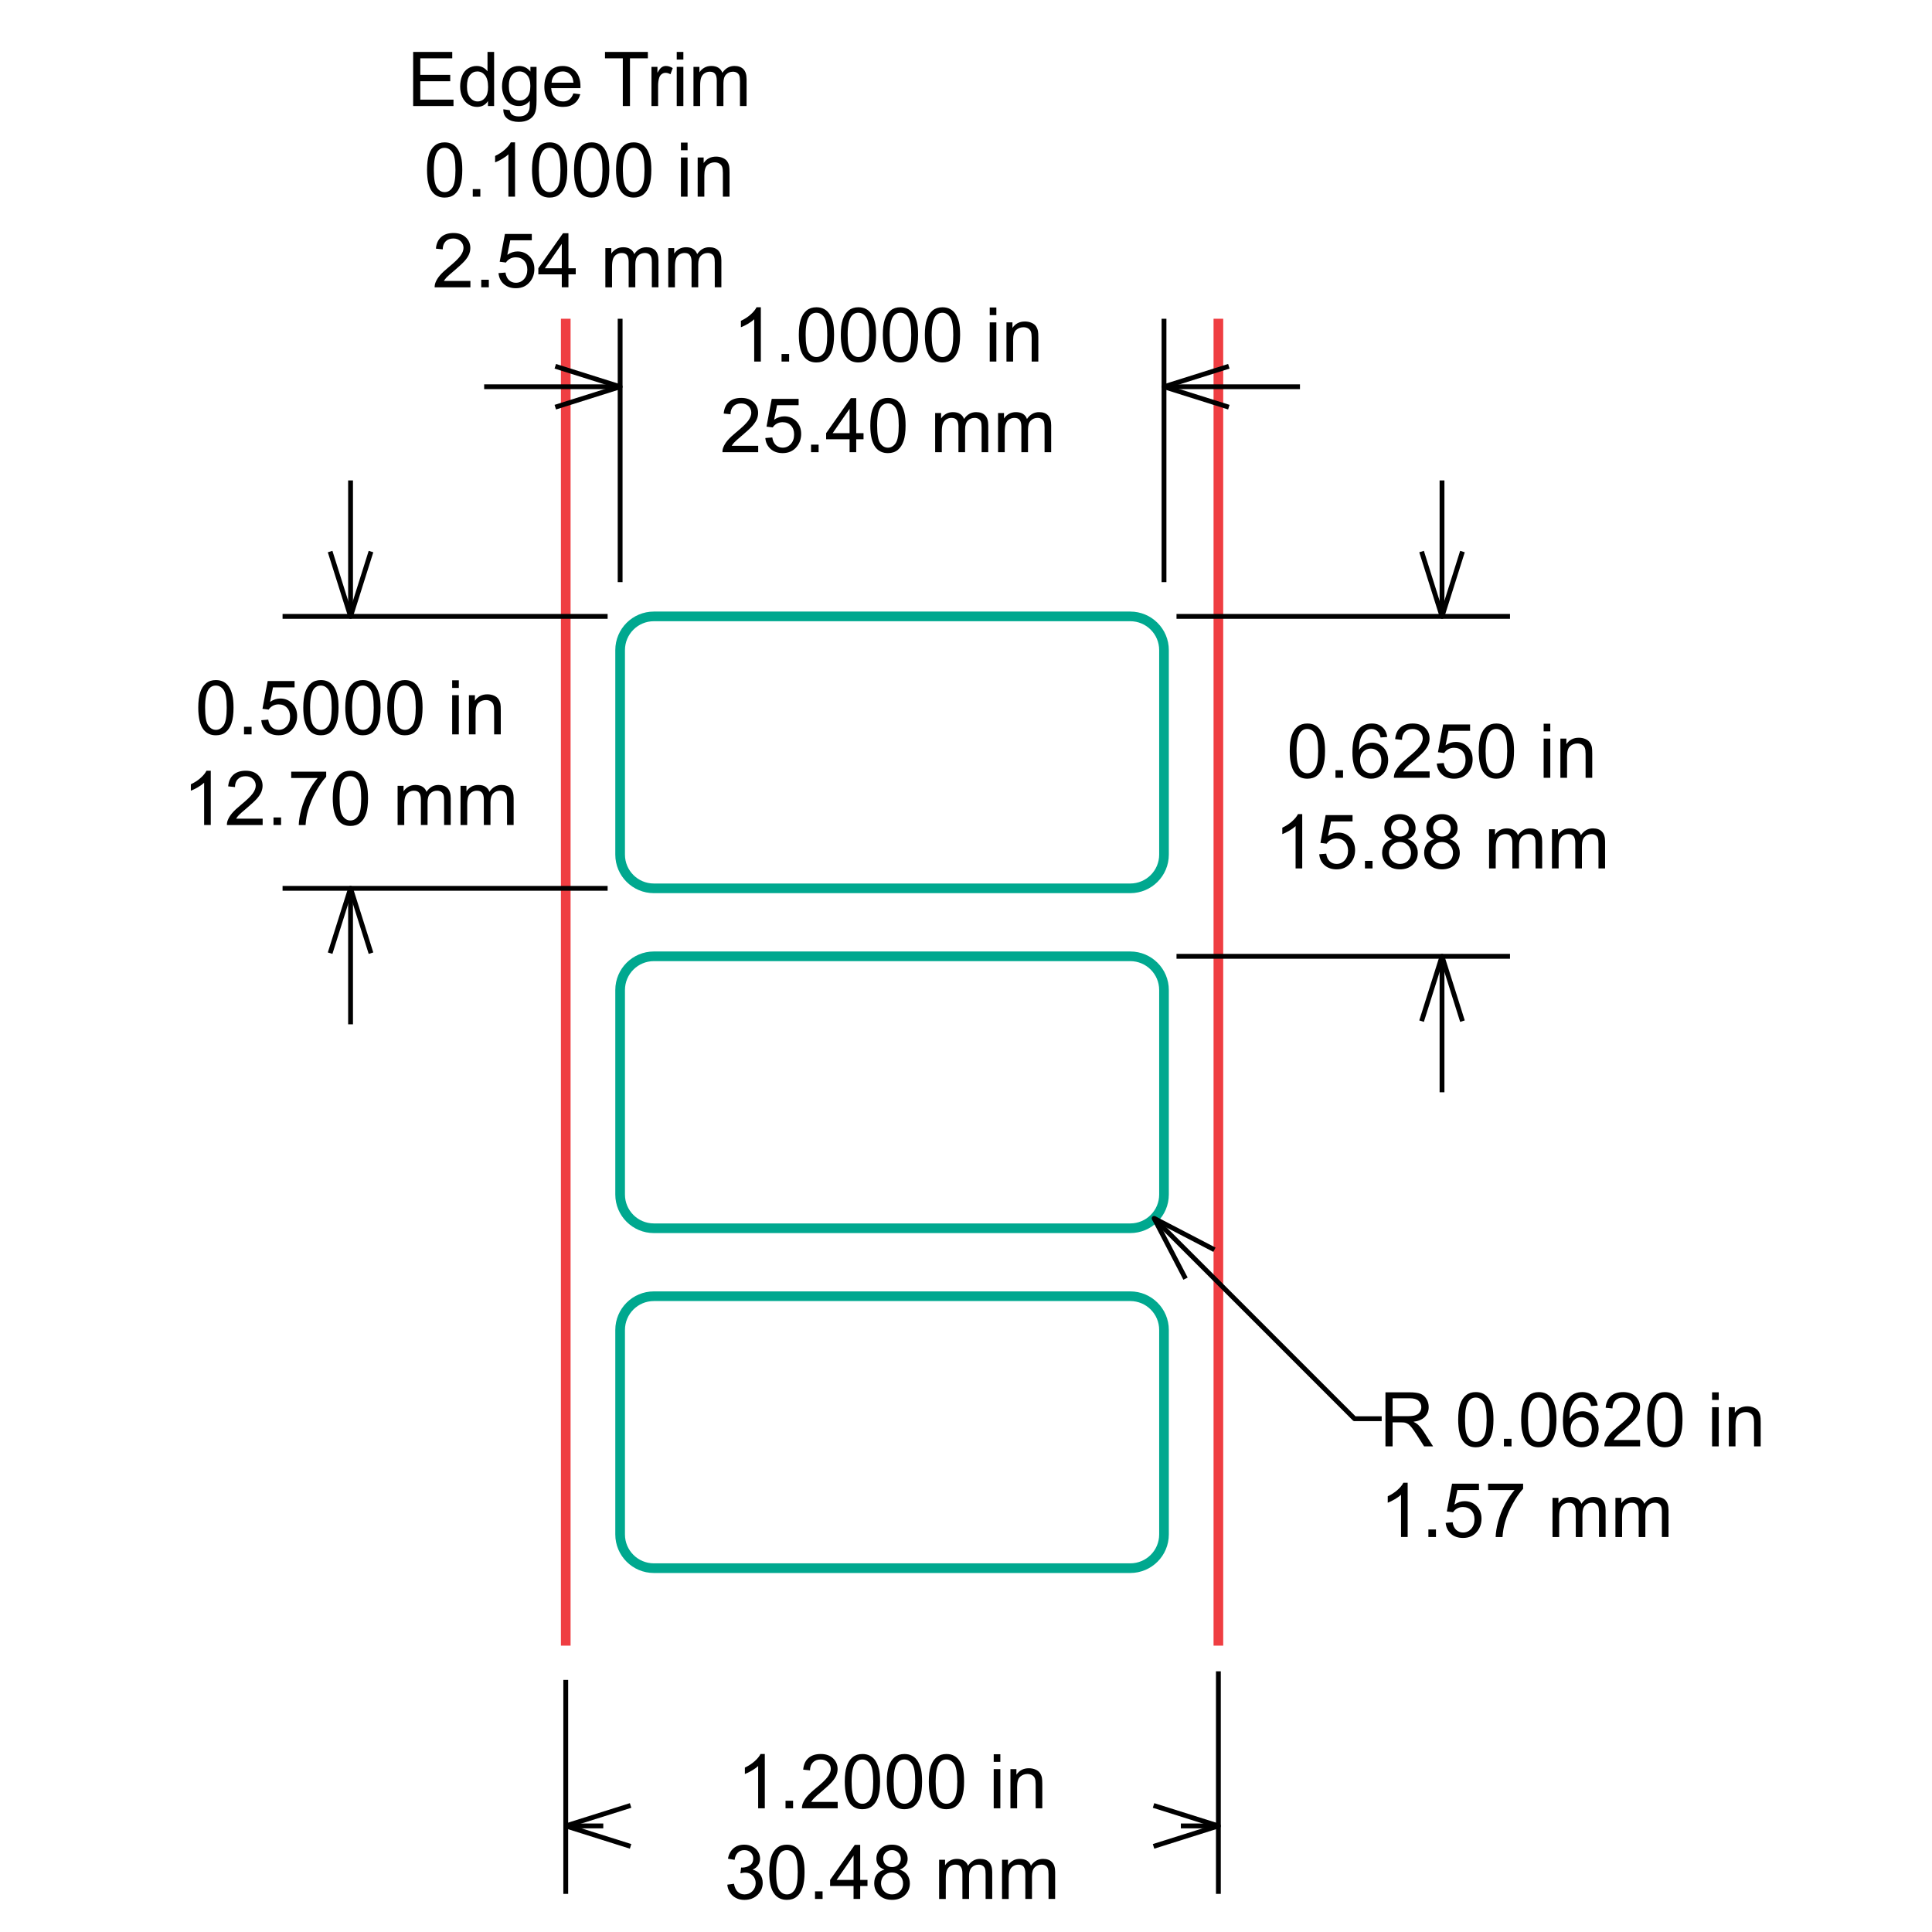 <?xml version="1.0" encoding="utf-8"?>
<!-- Generator: Adobe Illustrator 26.0.3, SVG Export Plug-In . SVG Version: 6.00 Build 0)  -->
<svg version="1.1" xmlns="http://www.w3.org/2000/svg" xmlns:xlink="http://www.w3.org/1999/xlink" x="0px" y="0px"
	 viewBox="0 0 200 200" style="enable-background:new 0 0 200 200;" xml:space="preserve">
<style type="text/css">
	.st0{fill:none;stroke:#EF3E42;stroke-miterlimit:10;}
	.st1{fill:none;stroke:#00A88F;stroke-miterlimit:10;}
	.st2{fill:none;stroke:#000000;stroke-width:0.5;stroke-linejoin:round;stroke-miterlimit:1;}
</style>
<g id="Layer_1">
</g>
<g id="TABLE">
</g>
<g id="Cut_through_liner">
	<line class="st0" x1="58.566" y1="32.996" x2="58.566" y2="170.357"/>
	<line class="st0" x1="126.127" y1="32.996" x2="126.127" y2="170.357"/>
</g>
<g id="Cut_to_liner">
	<path class="st1" d="M117.006,91.96h-49.32c-1.928,0-3.491-1.563-3.491-3.491V67.3c0-1.928,1.563-3.491,3.491-3.491h49.32
		c1.928,0,3.491,1.563,3.491,3.491v21.169C120.497,90.397,118.934,91.96,117.006,91.96z"/>
	<path class="st1" d="M117.006,127.148h-49.32c-1.928,0-3.491-1.563-3.491-3.491v-21.169c0-1.928,1.563-3.491,3.491-3.491h49.32
		c1.928,0,3.491,1.563,3.491,3.491v21.169C120.497,125.585,118.934,127.148,117.006,127.148z"/>
	<path class="st1" d="M117.006,162.336h-49.32c-1.928,0-3.491-1.563-3.491-3.491v-21.169c0-1.928,1.563-3.491,3.491-3.491h49.32
		c1.928,0,3.491,1.563,3.491,3.491v21.169C120.497,160.773,118.934,162.336,117.006,162.336z"/>
</g>
<g id="Dimension_Layer">
	<g id="Horizontal_Dimension__x2D__by_Line">
		<g>
			<path d="M78.761,37.428h-0.687v-4.379c-0.165,0.158-0.383,0.315-0.651,0.473c-0.268,0.158-0.51,0.276-0.724,0.355v-0.664
				c0.384-0.181,0.72-0.399,1.008-0.657s0.491-0.506,0.611-0.748h0.443V37.428z"/>
			<path d="M80.907,37.428v-0.783h0.783v0.783H80.907z"/>
			<path d="M82.694,34.667c0-0.662,0.068-1.194,0.204-1.598c0.136-0.403,0.339-0.714,0.607-0.933
				c0.268-0.219,0.606-0.328,1.013-0.328c0.301,0,0.564,0.06,0.79,0.182c0.227,0.121,0.414,0.295,0.561,0.522
				c0.148,0.228,0.263,0.506,0.347,0.832c0.084,0.328,0.126,0.768,0.126,1.323c0,0.657-0.067,1.187-0.202,1.591
				c-0.134,0.403-0.337,0.715-0.605,0.935c-0.269,0.221-0.608,0.331-1.018,0.331c-0.539,0-0.963-0.193-1.271-0.58
				C82.878,36.477,82.694,35.719,82.694,34.667z M83.4,34.667c0,0.919,0.108,1.53,0.323,1.835c0.215,0.304,0.48,0.456,0.796,0.456
				c0.316,0,0.581-0.153,0.796-0.458c0.215-0.305,0.322-0.916,0.322-1.833c0-0.922-0.108-1.533-0.322-1.837
				c-0.215-0.303-0.483-0.454-0.804-0.454c-0.315,0-0.567,0.134-0.756,0.401C83.518,33.119,83.4,33.749,83.4,34.667z"/>
			<path d="M87.042,34.667c0-0.662,0.068-1.194,0.205-1.598c0.136-0.403,0.338-0.714,0.607-0.933
				c0.268-0.219,0.606-0.328,1.013-0.328c0.301,0,0.564,0.06,0.79,0.182c0.227,0.121,0.414,0.295,0.561,0.522
				c0.148,0.228,0.263,0.506,0.347,0.832c0.084,0.328,0.126,0.768,0.126,1.323c0,0.657-0.067,1.187-0.202,1.591
				c-0.134,0.403-0.337,0.715-0.605,0.935c-0.269,0.221-0.608,0.331-1.018,0.331c-0.539,0-0.963-0.193-1.271-0.58
				C87.227,36.477,87.042,35.719,87.042,34.667z M87.748,34.667c0,0.919,0.108,1.53,0.323,1.835c0.215,0.304,0.48,0.456,0.796,0.456
				c0.316,0,0.581-0.153,0.796-0.458c0.215-0.305,0.322-0.916,0.322-1.833c0-0.922-0.108-1.533-0.322-1.837
				c-0.215-0.303-0.483-0.454-0.804-0.454c-0.315,0-0.567,0.134-0.756,0.401C87.867,33.119,87.748,33.749,87.748,34.667z"/>
			<path d="M91.391,34.667c0-0.662,0.068-1.194,0.205-1.598c0.136-0.403,0.338-0.714,0.607-0.933
				c0.268-0.219,0.606-0.328,1.013-0.328c0.301,0,0.564,0.06,0.79,0.182c0.227,0.121,0.414,0.295,0.561,0.522
				c0.148,0.228,0.263,0.506,0.347,0.832c0.084,0.328,0.126,0.768,0.126,1.323c0,0.657-0.067,1.187-0.202,1.591
				c-0.134,0.403-0.337,0.715-0.605,0.935c-0.269,0.221-0.608,0.331-1.018,0.331c-0.539,0-0.963-0.193-1.271-0.58
				C91.576,36.477,91.391,35.719,91.391,34.667z M92.097,34.667c0,0.919,0.108,1.53,0.323,1.835c0.215,0.304,0.48,0.456,0.796,0.456
				c0.316,0,0.581-0.153,0.796-0.458c0.215-0.305,0.322-0.916,0.322-1.833c0-0.922-0.108-1.533-0.322-1.837
				c-0.215-0.303-0.483-0.454-0.804-0.454c-0.315,0-0.567,0.134-0.756,0.401C92.216,33.119,92.097,33.749,92.097,34.667z"/>
			<path d="M95.74,34.667c0-0.662,0.068-1.194,0.205-1.598c0.136-0.403,0.338-0.714,0.607-0.933
				c0.268-0.219,0.606-0.328,1.013-0.328c0.301,0,0.564,0.06,0.79,0.182c0.227,0.121,0.414,0.295,0.561,0.522
				c0.148,0.228,0.263,0.506,0.347,0.832c0.084,0.328,0.126,0.768,0.126,1.323c0,0.657-0.067,1.187-0.202,1.591
				c-0.134,0.403-0.337,0.715-0.605,0.935c-0.269,0.221-0.608,0.331-1.018,0.331c-0.539,0-0.963-0.193-1.271-0.58
				C95.925,36.477,95.74,35.719,95.74,34.667z M96.446,34.667c0,0.919,0.108,1.53,0.323,1.835c0.215,0.304,0.48,0.456,0.796,0.456
				c0.316,0,0.581-0.153,0.796-0.458c0.215-0.305,0.322-0.916,0.322-1.833c0-0.922-0.108-1.533-0.322-1.837
				c-0.215-0.303-0.483-0.454-0.804-0.454c-0.315,0-0.567,0.134-0.756,0.401C96.565,33.119,96.446,33.749,96.446,34.667z"/>
			<path d="M102.456,32.621v-0.79h0.687v0.79H102.456z M102.456,37.428v-4.055h0.687v4.055H102.456z"/>
			<path d="M104.189,37.428v-4.055h0.619v0.577c0.298-0.445,0.729-0.668,1.291-0.668c0.244,0,0.469,0.044,0.674,0.131
				c0.205,0.089,0.358,0.203,0.46,0.346c0.102,0.143,0.173,0.312,0.214,0.508c0.026,0.128,0.038,0.35,0.038,0.668v2.493h-0.687
				v-2.467c0-0.28-0.027-0.489-0.08-0.628c-0.053-0.139-0.148-0.25-0.284-0.333c-0.137-0.082-0.296-0.124-0.48-0.124
				c-0.292,0-0.545,0.093-0.758,0.279c-0.213,0.186-0.319,0.538-0.319,1.058v2.215H104.189z"/>
			<path d="M78.488,46.151v0.661h-3.7c-0.005-0.166,0.022-0.325,0.08-0.477c0.094-0.252,0.245-0.5,0.452-0.745
				c0.207-0.244,0.507-0.527,0.899-0.848c0.608-0.499,1.019-0.894,1.233-1.185c0.214-0.292,0.321-0.567,0.321-0.827
				c0-0.273-0.097-0.502-0.292-0.69c-0.195-0.186-0.449-0.28-0.762-0.28c-0.331,0-0.596,0.099-0.794,0.298
				c-0.199,0.199-0.299,0.473-0.302,0.825l-0.706-0.073c0.048-0.527,0.23-0.929,0.546-1.205c0.316-0.276,0.74-0.414,1.271-0.414
				c0.537,0,0.962,0.149,1.275,0.447c0.313,0.298,0.47,0.667,0.47,1.107c0,0.224-0.046,0.444-0.137,0.661
				c-0.092,0.216-0.244,0.444-0.456,0.683c-0.213,0.239-0.566,0.567-1.06,0.985c-0.412,0.346-0.677,0.581-0.794,0.705
				c-0.117,0.123-0.214,0.247-0.29,0.372H78.488z"/>
			<path d="M79.225,45.345l0.722-0.061c0.053,0.351,0.178,0.615,0.372,0.793c0.195,0.176,0.43,0.265,0.704,0.265
				c0.331,0,0.611-0.124,0.84-0.374c0.229-0.25,0.344-0.58,0.344-0.993c0-0.392-0.11-0.701-0.33-0.928
				c-0.22-0.227-0.509-0.34-0.865-0.34c-0.221,0-0.421,0.05-0.599,0.15c-0.178,0.101-0.318,0.231-0.42,0.392l-0.645-0.084
				l0.542-2.875h2.783v0.657h-2.234l-0.302,1.504c0.336-0.234,0.688-0.351,1.058-0.351c0.489,0,0.901,0.17,1.237,0.508
				c0.336,0.338,0.504,0.774,0.504,1.306c0,0.506-0.148,0.945-0.443,1.313c-0.359,0.453-0.849,0.68-1.47,0.68
				c-0.509,0-0.925-0.143-1.247-0.428C79.455,46.194,79.271,45.816,79.225,45.345z"/>
			<path d="M83.959,46.811v-0.783h0.783v0.783H83.959z"/>
			<path d="M87.949,46.811v-1.34h-2.428v-0.63l2.554-3.627h0.561v3.627h0.756v0.63h-0.756v1.34H87.949z M87.949,44.841v-2.524
				l-1.753,2.524H87.949z"/>
			<path d="M90.095,44.051c0-0.662,0.068-1.194,0.204-1.598c0.137-0.403,0.339-0.714,0.607-0.933
				c0.269-0.219,0.606-0.328,1.014-0.328c0.3,0,0.564,0.06,0.79,0.182c0.226,0.121,0.413,0.295,0.561,0.522
				c0.147,0.228,0.263,0.506,0.347,0.832c0.084,0.328,0.126,0.768,0.126,1.323c0,0.657-0.068,1.187-0.202,1.591
				c-0.135,0.403-0.337,0.715-0.606,0.935c-0.268,0.221-0.608,0.331-1.017,0.331c-0.54,0-0.964-0.193-1.271-0.58
				C90.279,45.861,90.095,45.102,90.095,44.051z M90.801,44.051c0,0.919,0.108,1.53,0.322,1.835c0.215,0.304,0.48,0.456,0.796,0.456
				c0.315,0,0.581-0.153,0.796-0.458c0.215-0.305,0.323-0.916,0.323-1.833c0-0.922-0.108-1.533-0.323-1.837
				c-0.215-0.303-0.483-0.454-0.803-0.454c-0.316,0-0.568,0.134-0.756,0.401C90.92,42.502,90.801,43.132,90.801,44.051z"/>
			<path d="M96.807,46.811v-4.055h0.615v0.569c0.127-0.199,0.296-0.358,0.508-0.479c0.211-0.121,0.451-0.182,0.722-0.182
				c0.3,0,0.547,0.063,0.738,0.187c0.192,0.124,0.328,0.299,0.407,0.523c0.321-0.473,0.738-0.71,1.252-0.71
				c0.402,0,0.711,0.111,0.928,0.334c0.216,0.222,0.325,0.565,0.325,1.029v2.783h-0.683v-2.554c0-0.275-0.022-0.473-0.067-0.593
				c-0.044-0.121-0.125-0.218-0.242-0.292c-0.118-0.074-0.255-0.111-0.412-0.111c-0.286,0-0.522,0.095-0.71,0.284
				c-0.189,0.19-0.283,0.493-0.283,0.911v2.356h-0.687v-2.635c0-0.305-0.057-0.535-0.168-0.687c-0.112-0.153-0.296-0.229-0.55-0.229
				c-0.194,0-0.373,0.051-0.537,0.153c-0.164,0.102-0.283,0.25-0.357,0.447c-0.074,0.196-0.111,0.479-0.111,0.848v2.104H96.807z"/>
			<path d="M103.321,46.811v-4.055h0.615v0.569c0.127-0.199,0.296-0.358,0.508-0.479c0.211-0.121,0.451-0.182,0.722-0.182
				c0.3,0,0.547,0.063,0.738,0.187c0.192,0.124,0.328,0.299,0.407,0.523c0.321-0.473,0.738-0.71,1.252-0.71
				c0.402,0,0.711,0.111,0.928,0.334c0.216,0.222,0.325,0.565,0.325,1.029v2.783h-0.683v-2.554c0-0.275-0.022-0.473-0.067-0.593
				c-0.044-0.121-0.125-0.218-0.242-0.292c-0.118-0.074-0.255-0.111-0.412-0.111c-0.286,0-0.522,0.095-0.71,0.284
				c-0.189,0.19-0.283,0.493-0.283,0.911v2.356h-0.687v-2.635c0-0.305-0.057-0.535-0.168-0.687c-0.112-0.153-0.296-0.229-0.55-0.229
				c-0.194,0-0.373,0.051-0.537,0.153c-0.164,0.102-0.283,0.25-0.357,0.447c-0.074,0.196-0.111,0.479-0.111,0.848v2.104H103.321z"/>
		</g>
		<g>
			<path d="M42.77,10.975V5.377h4.047v0.661h-3.307v1.714h3.097v0.657h-3.097v1.905h3.436v0.661H42.77z"/>
			<path d="M50.513,10.975v-0.512c-0.257,0.402-0.635,0.603-1.134,0.603c-0.323,0-0.62-0.089-0.892-0.267
				c-0.271-0.178-0.481-0.427-0.63-0.747c-0.149-0.319-0.223-0.687-0.223-1.101c0-0.405,0.068-0.772,0.202-1.101
				c0.135-0.33,0.337-0.583,0.607-0.758s0.572-0.263,0.905-0.263c0.244,0,0.462,0.052,0.653,0.154
				c0.191,0.104,0.346,0.237,0.466,0.403V5.377h0.683v5.597H50.513z M48.341,8.951c0,0.519,0.11,0.907,0.328,1.165
				c0.219,0.257,0.477,0.386,0.775,0.386c0.3,0,0.556-0.123,0.766-0.368c0.21-0.246,0.315-0.621,0.315-1.125
				c0-0.555-0.107-0.962-0.321-1.222c-0.214-0.26-0.477-0.389-0.79-0.389c-0.305,0-0.561,0.124-0.766,0.374
				C48.443,8.021,48.341,8.414,48.341,8.951z"/>
			<path d="M52.106,11.311l0.668,0.099c0.028,0.206,0.106,0.357,0.233,0.451c0.171,0.128,0.404,0.191,0.699,0.191
				c0.318,0,0.564-0.063,0.737-0.191c0.173-0.128,0.29-0.305,0.351-0.535c0.036-0.14,0.052-0.434,0.05-0.882
				c-0.3,0.354-0.675,0.531-1.123,0.531c-0.557,0-0.989-0.201-1.294-0.603c-0.305-0.402-0.458-0.884-0.458-1.447
				c0-0.387,0.07-0.744,0.21-1.071c0.14-0.327,0.343-0.58,0.609-0.758c0.266-0.178,0.578-0.267,0.937-0.267
				c0.478,0,0.873,0.193,1.184,0.58V6.92h0.634v3.505c0,0.632-0.064,1.078-0.193,1.342c-0.129,0.263-0.332,0.471-0.611,0.624
				c-0.279,0.153-0.622,0.229-1.029,0.229c-0.484,0-0.874-0.109-1.172-0.326C52.239,12.076,52.095,11.748,52.106,11.311z
				 M52.675,8.875c0,0.532,0.106,0.92,0.317,1.165c0.211,0.244,0.476,0.367,0.794,0.367c0.316,0,0.58-0.121,0.794-0.364
				c0.214-0.244,0.321-0.625,0.321-1.144c0-0.496-0.11-0.871-0.33-1.123c-0.22-0.252-0.486-0.378-0.796-0.378
				c-0.305,0-0.565,0.124-0.779,0.372C52.781,8.018,52.675,8.386,52.675,8.875z"/>
			<path d="M59.356,9.669l0.71,0.088c-0.112,0.415-0.32,0.737-0.622,0.966s-0.69,0.344-1.161,0.344
				c-0.593,0-1.063-0.183-1.411-0.548c-0.347-0.365-0.521-0.877-0.521-1.536c0-0.682,0.176-1.212,0.527-1.588
				c0.351-0.376,0.807-0.565,1.367-0.565c0.542,0,0.985,0.185,1.329,0.554s0.515,0.888,0.515,1.558c0,0.04-0.001,0.102-0.004,0.183
				h-3.024c0.026,0.445,0.152,0.787,0.378,1.023c0.226,0.237,0.509,0.355,0.848,0.355c0.252,0,0.467-0.066,0.645-0.199
				S59.252,9.959,59.356,9.669z M57.1,8.558h2.264c-0.031-0.341-0.117-0.597-0.26-0.767c-0.219-0.265-0.503-0.397-0.851-0.397
				c-0.316,0-0.581,0.105-0.796,0.317C57.242,7.922,57.123,8.204,57.1,8.558z"/>
			<path d="M64.473,10.975V6.038h-1.844V5.377h4.437v0.661h-1.852v4.937H64.473z"/>
			<path d="M67.439,10.975V6.92h0.619v0.615c0.158-0.288,0.304-0.477,0.437-0.569c0.134-0.092,0.281-0.137,0.441-0.137
				c0.232,0,0.467,0.074,0.706,0.221l-0.237,0.638c-0.168-0.099-0.336-0.149-0.504-0.149c-0.15,0-0.285,0.045-0.405,0.136
				c-0.12,0.09-0.205,0.215-0.256,0.376c-0.076,0.244-0.115,0.512-0.115,0.802v2.123H67.439z"/>
			<path d="M70.055,6.167v-0.79h0.687v0.79H70.055z M70.055,10.975V6.92h0.687v4.055H70.055z"/>
			<path d="M71.788,10.975V6.92h0.615v0.569C72.53,7.29,72.7,7.13,72.911,7.01c0.211-0.121,0.452-0.182,0.722-0.182
				c0.3,0,0.547,0.063,0.739,0.187s0.328,0.299,0.407,0.523c0.321-0.473,0.738-0.71,1.252-0.71c0.402,0,0.711,0.111,0.928,0.334
				c0.216,0.222,0.325,0.565,0.325,1.029v2.783h-0.683V8.42c0-0.275-0.022-0.473-0.067-0.593c-0.045-0.121-0.125-0.218-0.242-0.292
				c-0.117-0.074-0.255-0.111-0.412-0.111c-0.285,0-0.522,0.095-0.71,0.284c-0.188,0.19-0.283,0.493-0.283,0.911v2.356h-0.687V8.34
				c0-0.305-0.056-0.535-0.168-0.687c-0.112-0.153-0.295-0.229-0.55-0.229c-0.194,0-0.372,0.051-0.536,0.153
				c-0.164,0.102-0.283,0.25-0.357,0.447c-0.074,0.196-0.111,0.479-0.111,0.848v2.104H71.788z"/>
			<path d="M44.206,17.597c0-0.662,0.068-1.194,0.204-1.598c0.136-0.403,0.339-0.714,0.607-0.933
				c0.268-0.219,0.606-0.328,1.014-0.328c0.3,0,0.564,0.06,0.79,0.182c0.226,0.121,0.414,0.295,0.561,0.522
				c0.148,0.228,0.263,0.506,0.347,0.832c0.084,0.328,0.126,0.768,0.126,1.323c0,0.657-0.068,1.187-0.202,1.591
				c-0.135,0.403-0.337,0.715-0.605,0.935c-0.268,0.221-0.608,0.331-1.018,0.331c-0.54,0-0.963-0.193-1.271-0.58
				C44.39,19.407,44.206,18.649,44.206,17.597z M44.912,17.597c0,0.919,0.108,1.53,0.323,1.835c0.215,0.304,0.48,0.456,0.796,0.456
				s0.581-0.153,0.796-0.458c0.215-0.305,0.323-0.916,0.323-1.833c0-0.922-0.108-1.533-0.323-1.837s-0.483-0.454-0.804-0.454
				c-0.316,0-0.568,0.134-0.756,0.401C45.031,16.049,44.912,16.679,44.912,17.597z"/>
			<path d="M48.94,20.358v-0.783h0.783v0.783H48.94z"/>
			<path d="M53.316,20.358h-0.687v-4.379c-0.165,0.158-0.383,0.315-0.651,0.473c-0.268,0.158-0.51,0.276-0.724,0.355v-0.664
				c0.384-0.181,0.72-0.399,1.008-0.657c0.288-0.257,0.491-0.506,0.611-0.748h0.443V20.358z"/>
			<path d="M55.076,17.597c0-0.662,0.068-1.194,0.204-1.598c0.136-0.403,0.339-0.714,0.607-0.933
				c0.268-0.219,0.606-0.328,1.014-0.328c0.3,0,0.564,0.06,0.79,0.182c0.226,0.121,0.414,0.295,0.561,0.522
				c0.148,0.228,0.263,0.506,0.347,0.832c0.084,0.328,0.126,0.768,0.126,1.323c0,0.657-0.068,1.187-0.202,1.591
				c-0.135,0.403-0.337,0.715-0.605,0.935c-0.268,0.221-0.608,0.331-1.018,0.331c-0.54,0-0.963-0.193-1.271-0.58
				C55.261,19.407,55.076,18.649,55.076,17.597z M55.782,17.597c0,0.919,0.108,1.53,0.323,1.835c0.215,0.304,0.48,0.456,0.796,0.456
				s0.581-0.153,0.796-0.458c0.215-0.305,0.323-0.916,0.323-1.833c0-0.922-0.108-1.533-0.323-1.837s-0.483-0.454-0.804-0.454
				c-0.316,0-0.568,0.134-0.756,0.401C55.901,16.049,55.782,16.679,55.782,17.597z"/>
			<path d="M59.425,17.597c0-0.662,0.068-1.194,0.204-1.598c0.136-0.403,0.339-0.714,0.607-0.933
				c0.268-0.219,0.606-0.328,1.014-0.328c0.3,0,0.564,0.06,0.79,0.182c0.226,0.121,0.414,0.295,0.561,0.522
				c0.148,0.228,0.263,0.506,0.347,0.832c0.084,0.328,0.126,0.768,0.126,1.323c0,0.657-0.068,1.187-0.202,1.591
				c-0.135,0.403-0.337,0.715-0.605,0.935c-0.268,0.221-0.608,0.331-1.018,0.331c-0.54,0-0.963-0.193-1.271-0.58
				C59.609,19.407,59.425,18.649,59.425,17.597z M60.131,17.597c0,0.919,0.108,1.53,0.323,1.835c0.215,0.304,0.48,0.456,0.796,0.456
				s0.581-0.153,0.796-0.458c0.215-0.305,0.323-0.916,0.323-1.833c0-0.922-0.108-1.533-0.323-1.837s-0.483-0.454-0.804-0.454
				c-0.316,0-0.568,0.134-0.756,0.401C60.25,16.049,60.131,16.679,60.131,17.597z"/>
			<path d="M63.774,17.597c0-0.662,0.068-1.194,0.204-1.598c0.136-0.403,0.339-0.714,0.607-0.933
				c0.268-0.219,0.606-0.328,1.014-0.328c0.3,0,0.564,0.06,0.79,0.182c0.226,0.121,0.414,0.295,0.561,0.522
				c0.148,0.228,0.263,0.506,0.347,0.832c0.084,0.328,0.126,0.768,0.126,1.323c0,0.657-0.068,1.187-0.202,1.591
				c-0.135,0.403-0.337,0.715-0.605,0.935c-0.268,0.221-0.608,0.331-1.018,0.331c-0.54,0-0.963-0.193-1.271-0.58
				C63.958,19.407,63.774,18.649,63.774,17.597z M64.48,17.597c0,0.919,0.108,1.53,0.323,1.835c0.215,0.304,0.48,0.456,0.796,0.456
				c0.316,0,0.581-0.153,0.796-0.458c0.215-0.305,0.323-0.916,0.323-1.833c0-0.922-0.108-1.533-0.323-1.837
				s-0.483-0.454-0.804-0.454c-0.316,0-0.568,0.134-0.756,0.401C64.599,16.049,64.48,16.679,64.48,17.597z"/>
			<path d="M70.49,15.551v-0.79h0.687v0.79H70.49z M70.49,20.358v-4.055h0.687v4.055H70.49z"/>
			<path d="M72.223,20.358v-4.055h0.619v0.577c0.298-0.445,0.728-0.668,1.291-0.668c0.244,0,0.469,0.044,0.674,0.131
				c0.205,0.089,0.358,0.203,0.46,0.346c0.102,0.143,0.173,0.312,0.214,0.508c0.026,0.128,0.038,0.35,0.038,0.668v2.493h-0.687
				v-2.467c0-0.28-0.027-0.489-0.08-0.628c-0.053-0.139-0.148-0.25-0.284-0.333c-0.136-0.082-0.296-0.124-0.479-0.124
				c-0.293,0-0.545,0.093-0.758,0.279c-0.213,0.186-0.319,0.538-0.319,1.058v2.215H72.223z"/>
			<path d="M48.696,29.081v0.661h-3.7c-0.005-0.166,0.022-0.325,0.08-0.477c0.094-0.252,0.245-0.5,0.452-0.745
				c0.207-0.244,0.507-0.527,0.899-0.848c0.608-0.499,1.019-0.894,1.233-1.185c0.214-0.292,0.321-0.567,0.321-0.827
				c0-0.273-0.097-0.502-0.292-0.69c-0.195-0.186-0.449-0.28-0.762-0.28c-0.331,0-0.596,0.099-0.794,0.298s-0.299,0.473-0.302,0.825
				l-0.706-0.073c0.048-0.527,0.23-0.929,0.546-1.205c0.316-0.276,0.74-0.414,1.271-0.414c0.537,0,0.962,0.149,1.275,0.447
				c0.313,0.298,0.47,0.667,0.47,1.107c0,0.224-0.046,0.444-0.137,0.661c-0.092,0.216-0.244,0.444-0.456,0.683
				c-0.213,0.239-0.566,0.567-1.06,0.985c-0.412,0.346-0.677,0.581-0.794,0.705c-0.117,0.123-0.214,0.247-0.29,0.372H48.696z"/>
			<path d="M49.819,29.741v-0.783h0.783v0.783H49.819z"/>
			<path d="M51.605,28.275l0.722-0.061c0.053,0.351,0.178,0.615,0.372,0.793c0.195,0.176,0.43,0.265,0.704,0.265
				c0.331,0,0.611-0.124,0.84-0.374c0.229-0.25,0.344-0.58,0.344-0.993c0-0.392-0.11-0.701-0.33-0.928
				c-0.22-0.227-0.509-0.34-0.865-0.34c-0.221,0-0.421,0.05-0.599,0.15c-0.178,0.101-0.318,0.231-0.42,0.392l-0.645-0.084
				l0.542-2.875h2.783v0.657H52.82l-0.302,1.504c0.336-0.234,0.688-0.351,1.058-0.351c0.489,0,0.901,0.17,1.237,0.508
				c0.336,0.338,0.504,0.774,0.504,1.306c0,0.506-0.148,0.945-0.443,1.313c-0.359,0.453-0.849,0.68-1.47,0.68
				c-0.509,0-0.925-0.143-1.247-0.428C51.835,29.124,51.651,28.746,51.605,28.275z"/>
			<path d="M58.157,29.741v-1.34h-2.428v-0.63l2.554-3.627h0.561v3.627h0.756v0.63h-0.756v1.34H58.157z M58.157,27.771v-2.524
				l-1.753,2.524H58.157z"/>
			<path d="M62.667,29.741v-4.055h0.615v0.569c0.127-0.199,0.297-0.358,0.508-0.479c0.211-0.121,0.452-0.182,0.722-0.182
				c0.3,0,0.547,0.063,0.739,0.187c0.192,0.124,0.328,0.299,0.407,0.523c0.321-0.473,0.738-0.71,1.252-0.71
				c0.402,0,0.711,0.111,0.928,0.334c0.216,0.222,0.325,0.565,0.325,1.029v2.783h-0.683v-2.554c0-0.275-0.022-0.473-0.067-0.593
				c-0.045-0.121-0.125-0.218-0.242-0.292c-0.117-0.074-0.255-0.111-0.412-0.111c-0.285,0-0.522,0.095-0.71,0.284
				c-0.188,0.19-0.283,0.493-0.283,0.911v2.356h-0.687v-2.635c0-0.305-0.056-0.535-0.168-0.687c-0.112-0.153-0.295-0.229-0.55-0.229
				c-0.194,0-0.372,0.051-0.536,0.153s-0.283,0.25-0.357,0.447c-0.074,0.196-0.111,0.479-0.111,0.848v2.104H62.667z"/>
			<path d="M69.18,29.741v-4.055h0.615v0.569c0.127-0.199,0.297-0.358,0.508-0.479c0.211-0.121,0.452-0.182,0.722-0.182
				c0.3,0,0.547,0.063,0.739,0.187s0.328,0.299,0.407,0.523c0.321-0.473,0.738-0.71,1.252-0.71c0.402,0,0.711,0.111,0.928,0.334
				c0.216,0.222,0.325,0.565,0.325,1.029v2.783h-0.683v-2.554c0-0.275-0.022-0.473-0.067-0.593
				c-0.045-0.121-0.125-0.218-0.242-0.292s-0.255-0.111-0.412-0.111c-0.285,0-0.522,0.095-0.71,0.284
				c-0.188,0.19-0.283,0.493-0.283,0.911v2.356H71.59v-2.635c0-0.305-0.056-0.535-0.168-0.687c-0.112-0.153-0.295-0.229-0.55-0.229
				c-0.194,0-0.372,0.051-0.536,0.153c-0.164,0.102-0.283,0.25-0.357,0.447c-0.074,0.196-0.111,0.479-0.111,0.848v2.104H69.18z"/>
		</g>
		<line id="Witness_line_46_" class="st2" x1="64.196" y1="60.262" x2="64.196" y2="32.996"/>
		<line id="Witness_line_47_" class="st2" x1="120.497" y1="60.262" x2="120.497" y2="32.996"/>
		<line class="st2" x1="120.497" y1="40.034" x2="134.572" y2="40.034"/>
		<line class="st2" x1="64.196" y1="40.034" x2="50.12" y2="40.034"/>
		<polyline id="Terminator_46_" class="st2" points="57.484,42.15 64.196,40.034 57.484,37.917 		"/>
		<polyline id="Terminator_47_" class="st2" points="127.209,37.917 120.497,40.034 127.209,42.15 		"/>
	</g>
	<g id="Vertical_Dimension__x2D__by_Line">
		<g>
			<path d="M20.525,73.261c0-0.662,0.068-1.194,0.204-1.598c0.136-0.403,0.339-0.714,0.607-0.933s0.606-0.328,1.014-0.328
				c0.3,0,0.564,0.06,0.79,0.182c0.226,0.121,0.414,0.295,0.561,0.522c0.148,0.228,0.263,0.506,0.347,0.832
				c0.084,0.328,0.126,0.768,0.126,1.323c0,0.657-0.068,1.187-0.202,1.591c-0.135,0.403-0.337,0.715-0.605,0.935
				c-0.268,0.221-0.608,0.331-1.018,0.331c-0.54,0-0.963-0.193-1.271-0.58C20.71,75.071,20.525,74.313,20.525,73.261z
				 M21.232,73.261c0,0.919,0.108,1.53,0.323,1.835c0.215,0.304,0.48,0.456,0.796,0.456c0.316,0,0.581-0.153,0.796-0.458
				c0.215-0.305,0.323-0.916,0.323-1.833c0-0.922-0.108-1.533-0.323-1.837s-0.483-0.454-0.804-0.454
				c-0.316,0-0.568,0.134-0.756,0.401C21.35,71.712,21.232,72.342,21.232,73.261z"/>
			<path d="M25.26,76.022v-0.783h0.783v0.783H25.26z"/>
			<path d="M27.047,74.555l0.722-0.061c0.053,0.351,0.178,0.615,0.372,0.793c0.195,0.176,0.43,0.265,0.704,0.265
				c0.331,0,0.611-0.124,0.84-0.374c0.229-0.25,0.344-0.58,0.344-0.993c0-0.392-0.11-0.701-0.33-0.928
				c-0.22-0.227-0.509-0.34-0.865-0.34c-0.221,0-0.421,0.05-0.599,0.15c-0.178,0.101-0.318,0.231-0.42,0.392l-0.645-0.084
				l0.542-2.875h2.783v0.657h-2.234l-0.302,1.504c0.336-0.234,0.688-0.351,1.058-0.351c0.489,0,0.901,0.17,1.237,0.508
				c0.336,0.338,0.504,0.774,0.504,1.306c0,0.506-0.148,0.945-0.443,1.313c-0.359,0.453-0.849,0.68-1.47,0.68
				c-0.509,0-0.925-0.143-1.247-0.428C27.277,75.405,27.093,75.027,27.047,74.555z"/>
			<path d="M31.396,73.261c0-0.662,0.068-1.194,0.204-1.598c0.136-0.403,0.339-0.714,0.607-0.933
				c0.268-0.219,0.606-0.328,1.014-0.328c0.3,0,0.564,0.06,0.79,0.182c0.226,0.121,0.414,0.295,0.561,0.522
				c0.148,0.228,0.263,0.506,0.347,0.832c0.084,0.328,0.126,0.768,0.126,1.323c0,0.657-0.068,1.187-0.202,1.591
				c-0.135,0.403-0.337,0.715-0.605,0.935c-0.268,0.221-0.608,0.331-1.018,0.331c-0.54,0-0.963-0.193-1.271-0.58
				C31.58,75.071,31.396,74.313,31.396,73.261z M32.102,73.261c0,0.919,0.108,1.53,0.323,1.835c0.215,0.304,0.48,0.456,0.796,0.456
				s0.581-0.153,0.796-0.458c0.215-0.305,0.323-0.916,0.323-1.833c0-0.922-0.108-1.533-0.323-1.837s-0.483-0.454-0.804-0.454
				c-0.316,0-0.568,0.134-0.756,0.401C32.22,71.712,32.102,72.342,32.102,73.261z"/>
			<path d="M35.744,73.261c0-0.662,0.068-1.194,0.204-1.598c0.136-0.403,0.339-0.714,0.607-0.933
				c0.268-0.219,0.606-0.328,1.014-0.328c0.3,0,0.564,0.06,0.79,0.182c0.226,0.121,0.414,0.295,0.561,0.522
				c0.148,0.228,0.263,0.506,0.347,0.832c0.084,0.328,0.126,0.768,0.126,1.323c0,0.657-0.068,1.187-0.202,1.591
				c-0.135,0.403-0.337,0.715-0.605,0.935c-0.268,0.221-0.608,0.331-1.018,0.331c-0.54,0-0.963-0.193-1.271-0.58
				C35.929,75.071,35.744,74.313,35.744,73.261z M36.451,73.261c0,0.919,0.108,1.53,0.323,1.835c0.215,0.304,0.48,0.456,0.796,0.456
				c0.316,0,0.581-0.153,0.796-0.458c0.215-0.305,0.323-0.916,0.323-1.833c0-0.922-0.108-1.533-0.323-1.837
				s-0.483-0.454-0.804-0.454c-0.316,0-0.568,0.134-0.756,0.401C36.569,71.712,36.451,72.342,36.451,73.261z"/>
			<path d="M40.093,73.261c0-0.662,0.068-1.194,0.204-1.598c0.136-0.403,0.339-0.714,0.607-0.933
				c0.268-0.219,0.606-0.328,1.014-0.328c0.3,0,0.564,0.06,0.79,0.182c0.226,0.121,0.414,0.295,0.561,0.522
				c0.148,0.228,0.263,0.506,0.347,0.832c0.084,0.328,0.126,0.768,0.126,1.323c0,0.657-0.068,1.187-0.202,1.591
				c-0.135,0.403-0.337,0.715-0.605,0.935c-0.268,0.221-0.608,0.331-1.018,0.331c-0.54,0-0.963-0.193-1.271-0.58
				C40.278,75.071,40.093,74.313,40.093,73.261z M40.8,73.261c0,0.919,0.108,1.53,0.323,1.835c0.215,0.304,0.48,0.456,0.796,0.456
				s0.581-0.153,0.796-0.458c0.215-0.305,0.323-0.916,0.323-1.833c0-0.922-0.108-1.533-0.323-1.837
				c-0.215-0.303-0.483-0.454-0.804-0.454c-0.316,0-0.568,0.134-0.756,0.401C40.918,71.712,40.8,72.342,40.8,73.261z"/>
			<path d="M46.809,71.215v-0.79h0.687v0.79H46.809z M46.809,76.022v-4.055h0.687v4.055H46.809z"/>
			<path d="M48.543,76.022v-4.055h0.619v0.577c0.298-0.445,0.728-0.668,1.291-0.668c0.244,0,0.469,0.044,0.674,0.131
				c0.205,0.089,0.358,0.203,0.46,0.346c0.102,0.143,0.173,0.312,0.214,0.508c0.026,0.128,0.038,0.35,0.038,0.668v2.493h-0.687
				v-2.467c0-0.28-0.027-0.489-0.08-0.628c-0.053-0.139-0.148-0.25-0.284-0.333c-0.136-0.082-0.296-0.124-0.479-0.124
				c-0.293,0-0.545,0.093-0.758,0.279c-0.213,0.186-0.319,0.538-0.319,1.058v2.215H48.543z"/>
			<path d="M21.818,85.405h-0.687v-4.379c-0.165,0.158-0.383,0.315-0.651,0.473c-0.268,0.158-0.51,0.276-0.724,0.355V81.19
				c0.384-0.181,0.72-0.399,1.008-0.657c0.288-0.257,0.491-0.506,0.611-0.748h0.443V85.405z"/>
			<path d="M27.19,84.745v0.661h-3.7c-0.005-0.166,0.022-0.325,0.08-0.477c0.094-0.252,0.245-0.5,0.452-0.745
				s0.507-0.527,0.899-0.848c0.608-0.499,1.019-0.894,1.233-1.185c0.214-0.292,0.321-0.567,0.321-0.827
				c0-0.273-0.097-0.502-0.292-0.69c-0.195-0.186-0.449-0.28-0.762-0.28c-0.331,0-0.596,0.099-0.794,0.298
				c-0.199,0.199-0.299,0.473-0.302,0.825l-0.706-0.073c0.048-0.527,0.23-0.929,0.546-1.205c0.316-0.276,0.74-0.414,1.271-0.414
				c0.537,0,0.962,0.149,1.275,0.447c0.313,0.298,0.47,0.667,0.47,1.107c0,0.224-0.046,0.444-0.137,0.661
				c-0.092,0.216-0.244,0.444-0.456,0.683c-0.213,0.239-0.566,0.567-1.06,0.985c-0.412,0.346-0.677,0.581-0.794,0.705
				c-0.117,0.123-0.214,0.247-0.29,0.372H27.19z"/>
			<path d="M28.312,85.405v-0.783h0.783v0.783H28.312z"/>
			<path d="M30.145,80.541V79.88h3.623v0.535c-0.356,0.38-0.709,0.884-1.06,1.512c-0.35,0.628-0.62,1.275-0.811,1.94
				c-0.137,0.468-0.225,0.981-0.263,1.539h-0.706c0.008-0.441,0.094-0.972,0.26-1.596s0.403-1.225,0.712-1.804
				c0.309-0.58,0.638-1.068,0.987-1.465H30.145z"/>
			<path d="M34.448,82.645c0-0.662,0.068-1.194,0.204-1.598c0.136-0.403,0.339-0.714,0.607-0.933
				c0.268-0.219,0.606-0.328,1.014-0.328c0.3,0,0.564,0.06,0.79,0.182c0.226,0.121,0.414,0.295,0.561,0.522
				c0.148,0.228,0.263,0.506,0.347,0.832c0.084,0.328,0.126,0.768,0.126,1.323c0,0.657-0.068,1.187-0.202,1.591
				c-0.135,0.403-0.337,0.715-0.605,0.935c-0.268,0.221-0.608,0.331-1.018,0.331c-0.54,0-0.963-0.193-1.271-0.58
				C34.633,84.454,34.448,83.696,34.448,82.645z M35.155,82.645c0,0.919,0.108,1.53,0.323,1.835c0.215,0.304,0.48,0.456,0.796,0.456
				c0.316,0,0.581-0.153,0.796-0.458s0.323-0.916,0.323-1.833c0-0.922-0.108-1.533-0.323-1.837
				c-0.215-0.303-0.483-0.454-0.804-0.454c-0.316,0-0.568,0.134-0.756,0.401C35.273,81.096,35.155,81.726,35.155,82.645z"/>
			<path d="M41.161,85.405V81.35h0.615v0.569c0.127-0.199,0.297-0.358,0.508-0.479c0.211-0.121,0.452-0.182,0.722-0.182
				c0.3,0,0.547,0.063,0.739,0.187c0.192,0.124,0.328,0.299,0.407,0.523c0.321-0.473,0.738-0.71,1.252-0.71
				c0.402,0,0.711,0.111,0.928,0.334c0.216,0.222,0.325,0.565,0.325,1.029v2.783h-0.683v-2.554c0-0.275-0.022-0.473-0.067-0.593
				c-0.045-0.121-0.125-0.218-0.242-0.292c-0.117-0.074-0.255-0.111-0.412-0.111c-0.285,0-0.522,0.095-0.71,0.284
				c-0.188,0.19-0.283,0.493-0.283,0.911v2.356H43.57v-2.635c0-0.305-0.056-0.535-0.168-0.687c-0.112-0.153-0.295-0.229-0.55-0.229
				c-0.194,0-0.372,0.051-0.536,0.153s-0.283,0.25-0.357,0.447c-0.074,0.196-0.111,0.479-0.111,0.848v2.104H41.161z"/>
			<path d="M47.674,85.405V81.35h0.615v0.569c0.127-0.199,0.297-0.358,0.508-0.479c0.211-0.121,0.452-0.182,0.722-0.182
				c0.3,0,0.547,0.063,0.739,0.187c0.192,0.124,0.328,0.299,0.407,0.523c0.321-0.473,0.738-0.71,1.252-0.71
				c0.402,0,0.711,0.111,0.928,0.334c0.216,0.222,0.325,0.565,0.325,1.029v2.783h-0.683v-2.554c0-0.275-0.022-0.473-0.067-0.593
				c-0.045-0.121-0.125-0.218-0.242-0.292c-0.117-0.074-0.255-0.111-0.412-0.111c-0.285,0-0.522,0.095-0.71,0.284
				c-0.188,0.19-0.283,0.493-0.283,0.911v2.356h-0.687v-2.635c0-0.305-0.056-0.535-0.168-0.687c-0.112-0.153-0.295-0.229-0.55-0.229
				c-0.194,0-0.372,0.051-0.536,0.153s-0.283,0.25-0.357,0.447c-0.074,0.196-0.111,0.479-0.111,0.848v2.104H47.674z"/>
		</g>
		<line id="Witness_line_86_" class="st2" x1="62.901" y1="91.96" x2="29.251" y2="91.96"/>
		<line id="Witness_line_87_" class="st2" x1="62.901" y1="63.809" x2="29.251" y2="63.809"/>
		<line class="st2" x1="36.289" y1="63.809" x2="36.289" y2="49.734"/>
		<line class="st2" x1="36.289" y1="91.96" x2="36.289" y2="106.035"/>
		<polyline id="Terminator_86_" class="st2" points="38.405,98.672 36.289,91.96 34.173,98.672 		"/>
		<polyline id="Terminator_87_" class="st2" points="34.173,57.097 36.289,63.809 38.405,57.097 		"/>
	</g>
	<g id="Vertical_Dimension__x2D__by_Points">
		<g>
			<g>
				<path d="M133.514,77.756c0-0.662,0.067-1.194,0.204-1.598c0.137-0.403,0.338-0.714,0.607-0.933
					c0.269-0.219,0.606-0.328,1.014-0.328c0.3,0,0.564,0.06,0.79,0.182c0.227,0.121,0.414,0.295,0.562,0.522
					c0.147,0.228,0.263,0.506,0.347,0.832c0.084,0.328,0.127,0.768,0.127,1.323c0,0.657-0.068,1.187-0.203,1.591
					c-0.134,0.403-0.336,0.715-0.605,0.935c-0.269,0.221-0.608,0.331-1.017,0.331c-0.54,0-0.964-0.193-1.272-0.58
					C133.698,79.566,133.514,78.807,133.514,77.756z M134.219,77.756c0,0.919,0.108,1.53,0.323,1.835
					c0.215,0.304,0.48,0.456,0.796,0.456c0.315,0,0.58-0.153,0.796-0.458s0.322-0.916,0.322-1.833c0-0.922-0.107-1.533-0.322-1.837
					c-0.215-0.303-0.483-0.454-0.803-0.454c-0.316,0-0.568,0.134-0.756,0.401C134.338,76.207,134.219,76.837,134.219,77.756z"/>
				<path d="M138.248,80.516v-0.783h0.782v0.783H138.248z"/>
				<path d="M143.601,76.29l-0.684,0.053c-0.061-0.27-0.147-0.466-0.26-0.588c-0.186-0.196-0.415-0.294-0.687-0.294
					c-0.218,0-0.411,0.061-0.576,0.183c-0.217,0.158-0.387,0.388-0.512,0.691c-0.125,0.303-0.19,0.735-0.195,1.294
					c0.166-0.252,0.368-0.439,0.608-0.561c0.239-0.122,0.489-0.183,0.751-0.183c0.458,0,0.849,0.169,1.171,0.506
					c0.321,0.337,0.483,0.773,0.483,1.307c0,0.351-0.076,0.678-0.228,0.979c-0.151,0.302-0.36,0.533-0.625,0.693
					c-0.264,0.16-0.565,0.241-0.901,0.241c-0.573,0-1.039-0.211-1.4-0.632c-0.362-0.422-0.542-1.116-0.542-2.083
					c0-1.082,0.199-1.869,0.599-2.36c0.349-0.428,0.819-0.641,1.41-0.641c0.44,0,0.8,0.124,1.082,0.37S143.545,75.854,143.601,76.29
					z M140.794,78.703c0,0.237,0.05,0.464,0.151,0.68c0.101,0.216,0.241,0.381,0.422,0.494c0.181,0.114,0.371,0.17,0.57,0.17
					c0.29,0,0.539-0.117,0.748-0.351c0.208-0.234,0.313-0.552,0.313-0.955c0-0.387-0.104-0.692-0.31-0.914
					c-0.206-0.223-0.466-0.334-0.779-0.334c-0.31,0-0.573,0.111-0.79,0.334C140.902,78.049,140.794,78.342,140.794,78.703z"/>
				<path d="M147.995,79.856v0.661h-3.699c-0.005-0.166,0.021-0.325,0.079-0.477c0.095-0.252,0.246-0.5,0.453-0.745
					c0.207-0.244,0.507-0.527,0.899-0.848c0.609-0.499,1.02-0.894,1.234-1.185c0.214-0.292,0.321-0.567,0.321-0.827
					c0-0.273-0.098-0.502-0.292-0.69c-0.195-0.186-0.448-0.28-0.761-0.28c-0.331,0-0.596,0.099-0.794,0.298
					c-0.199,0.199-0.299,0.473-0.302,0.825l-0.706-0.073c0.048-0.527,0.23-0.929,0.545-1.205c0.316-0.276,0.74-0.414,1.272-0.414
					c0.537,0,0.962,0.149,1.275,0.447c0.313,0.298,0.469,0.667,0.469,1.107c0,0.224-0.046,0.444-0.137,0.661
					c-0.092,0.216-0.243,0.444-0.456,0.683c-0.213,0.239-0.566,0.567-1.059,0.985c-0.412,0.346-0.677,0.581-0.794,0.705
					c-0.118,0.123-0.214,0.247-0.29,0.372H147.995z"/>
				<path d="M148.733,79.05l0.721-0.061c0.053,0.351,0.178,0.615,0.373,0.793c0.195,0.176,0.429,0.265,0.704,0.265
					c0.331,0,0.611-0.124,0.84-0.374c0.229-0.25,0.344-0.58,0.344-0.993c0-0.392-0.11-0.701-0.33-0.928
					c-0.22-0.227-0.509-0.34-0.864-0.34c-0.221,0-0.422,0.05-0.6,0.15c-0.178,0.101-0.318,0.231-0.42,0.392l-0.645-0.084
					l0.542-2.875h2.783v0.657h-2.233l-0.302,1.504c0.336-0.234,0.689-0.351,1.058-0.351c0.489,0,0.901,0.17,1.237,0.508
					c0.336,0.338,0.504,0.774,0.504,1.306c0,0.506-0.148,0.945-0.443,1.313c-0.359,0.453-0.849,0.68-1.471,0.68
					c-0.509,0-0.924-0.143-1.246-0.428C148.962,79.899,148.778,79.521,148.733,79.05z"/>
				<path d="M153.081,77.756c0-0.662,0.069-1.194,0.205-1.598c0.136-0.403,0.339-0.714,0.607-0.933
					c0.268-0.219,0.606-0.328,1.013-0.328c0.301,0,0.564,0.06,0.791,0.182c0.226,0.121,0.413,0.295,0.561,0.522
					c0.148,0.228,0.264,0.506,0.348,0.832c0.084,0.328,0.125,0.768,0.125,1.323c0,0.657-0.067,1.187-0.202,1.591
					c-0.135,0.403-0.338,0.715-0.606,0.935c-0.268,0.221-0.608,0.331-1.018,0.331c-0.539,0-0.963-0.193-1.271-0.58
					C153.266,79.566,153.081,78.807,153.081,77.756z M153.788,77.756c0,0.919,0.107,1.53,0.322,1.835
					c0.215,0.304,0.48,0.456,0.796,0.456c0.316,0,0.582-0.153,0.796-0.458s0.323-0.916,0.323-1.833c0-0.922-0.108-1.533-0.323-1.837
					c-0.215-0.303-0.483-0.454-0.804-0.454c-0.315,0-0.567,0.134-0.756,0.401C153.905,76.207,153.788,76.837,153.788,77.756z"/>
				<path d="M159.798,75.709v-0.79h0.687v0.79H159.798z M159.798,80.516v-4.055h0.687v4.055H159.798z"/>
				<path d="M161.531,80.516v-4.055h0.619v0.577c0.298-0.445,0.728-0.668,1.291-0.668c0.244,0,0.469,0.044,0.674,0.131
					c0.205,0.089,0.358,0.203,0.46,0.346c0.102,0.143,0.173,0.312,0.214,0.508c0.026,0.128,0.038,0.35,0.038,0.668v2.493h-0.687
					V78.05c0-0.28-0.026-0.489-0.079-0.628c-0.053-0.139-0.148-0.25-0.285-0.333c-0.137-0.082-0.296-0.124-0.479-0.124
					c-0.293,0-0.545,0.093-0.758,0.279c-0.213,0.186-0.318,0.538-0.318,1.058v2.215H161.531z"/>
				<path d="M134.806,89.9h-0.687V85.52c-0.165,0.158-0.383,0.315-0.651,0.473c-0.269,0.158-0.51,0.276-0.724,0.355v-0.664
					c0.385-0.181,0.721-0.399,1.008-0.657c0.287-0.257,0.492-0.506,0.611-0.748h0.443V89.9z"/>
				<path d="M136.566,88.434l0.722-0.061c0.053,0.351,0.177,0.615,0.373,0.793c0.194,0.176,0.429,0.265,0.704,0.265
					c0.331,0,0.611-0.124,0.84-0.374c0.229-0.25,0.344-0.58,0.344-0.993c0-0.392-0.11-0.701-0.33-0.928
					c-0.221-0.227-0.509-0.34-0.865-0.34c-0.221,0-0.421,0.05-0.599,0.15c-0.179,0.101-0.318,0.231-0.42,0.392l-0.645-0.084
					l0.542-2.875h2.783v0.657h-2.234l-0.302,1.504c0.336-0.234,0.689-0.351,1.058-0.351c0.489,0,0.901,0.17,1.237,0.508
					s0.504,0.774,0.504,1.306c0,0.506-0.147,0.945-0.443,1.313c-0.359,0.453-0.848,0.68-1.47,0.68c-0.509,0-0.925-0.143-1.246-0.428
					C136.796,89.283,136.612,88.905,136.566,88.434z"/>
				<path d="M141.3,89.9v-0.783h0.783V89.9H141.3z"/>
				<path d="M144.145,86.864c-0.286-0.105-0.496-0.254-0.634-0.447s-0.206-0.425-0.206-0.695c0-0.407,0.147-0.75,0.439-1.027
					c0.292-0.277,0.682-0.416,1.168-0.416c0.489,0,0.882,0.142,1.18,0.426c0.298,0.283,0.447,0.629,0.447,1.036
					c0,0.26-0.068,0.486-0.204,0.677c-0.137,0.192-0.344,0.341-0.621,0.445c0.344,0.112,0.606,0.292,0.784,0.542
					c0.18,0.25,0.27,0.548,0.27,0.893c0,0.479-0.169,0.88-0.508,1.207c-0.339,0.326-0.783,0.489-1.336,0.489
					c-0.553,0-0.997-0.163-1.336-0.491c-0.339-0.327-0.508-0.735-0.508-1.223c0-0.364,0.092-0.669,0.277-0.915
					C143.541,87.121,143.804,86.954,144.145,86.864z M143.786,88.285c0,0.196,0.047,0.386,0.139,0.569
					c0.093,0.183,0.231,0.325,0.415,0.426c0.183,0.1,0.381,0.15,0.592,0.15c0.328,0,0.599-0.105,0.813-0.317s0.321-0.48,0.321-0.806
					c0-0.331-0.11-0.605-0.331-0.821c-0.22-0.216-0.495-0.325-0.826-0.325c-0.324,0-0.591,0.107-0.803,0.321
					C143.892,87.697,143.786,87.964,143.786,88.285z M144.007,85.7c0,0.265,0.086,0.481,0.256,0.649s0.392,0.252,0.664,0.252
					c0.265,0,0.482-0.083,0.651-0.25c0.169-0.166,0.254-0.37,0.254-0.612c0-0.252-0.087-0.464-0.261-0.635
					c-0.175-0.173-0.392-0.258-0.651-0.258c-0.262,0-0.48,0.084-0.653,0.252C144.094,85.265,144.007,85.465,144.007,85.7z"/>
				<path d="M148.494,86.864c-0.285-0.105-0.496-0.254-0.634-0.447s-0.206-0.425-0.206-0.695c0-0.407,0.146-0.75,0.439-1.027
					s0.683-0.416,1.168-0.416c0.489,0,0.882,0.142,1.18,0.426c0.298,0.283,0.447,0.629,0.447,1.036c0,0.26-0.068,0.486-0.205,0.677
					c-0.136,0.192-0.342,0.341-0.62,0.445c0.344,0.112,0.605,0.292,0.785,0.542c0.179,0.25,0.269,0.548,0.269,0.893
					c0,0.479-0.17,0.88-0.508,1.207s-0.784,0.489-1.336,0.489s-0.998-0.163-1.336-0.491c-0.338-0.327-0.508-0.735-0.508-1.223
					c0-0.364,0.092-0.669,0.276-0.915C147.89,87.121,148.152,86.954,148.494,86.864z M148.135,88.285
					c0,0.196,0.047,0.386,0.14,0.569c0.092,0.183,0.231,0.325,0.414,0.426c0.183,0.1,0.38,0.15,0.592,0.15
					c0.328,0,0.599-0.105,0.813-0.317c0.214-0.212,0.321-0.48,0.321-0.806c0-0.331-0.11-0.605-0.33-0.821
					c-0.221-0.216-0.496-0.325-0.827-0.325c-0.323,0-0.591,0.107-0.804,0.321C148.241,87.697,148.135,87.964,148.135,88.285z
					 M148.356,85.7c0,0.265,0.085,0.481,0.256,0.649s0.393,0.252,0.664,0.252c0.264,0,0.482-0.083,0.651-0.25
					c0.17-0.166,0.254-0.37,0.254-0.612c0-0.252-0.087-0.464-0.262-0.635c-0.174-0.173-0.391-0.258-0.651-0.258
					c-0.263,0-0.48,0.084-0.653,0.252S148.356,85.465,148.356,85.7z"/>
				<path d="M154.148,89.9v-4.055h0.615v0.569c0.128-0.199,0.297-0.358,0.508-0.479c0.211-0.121,0.452-0.182,0.722-0.182
					c0.3,0,0.547,0.063,0.738,0.187c0.192,0.124,0.328,0.299,0.407,0.523c0.321-0.473,0.738-0.71,1.252-0.71
					c0.402,0,0.711,0.111,0.928,0.334c0.217,0.222,0.325,0.565,0.325,1.029V89.9h-0.683v-2.554c0-0.275-0.022-0.473-0.067-0.593
					c-0.044-0.121-0.125-0.218-0.242-0.292s-0.254-0.111-0.412-0.111c-0.285,0-0.522,0.095-0.71,0.284
					c-0.189,0.19-0.283,0.493-0.283,0.911V89.9h-0.687v-2.635c0-0.305-0.056-0.535-0.168-0.687c-0.112-0.153-0.296-0.229-0.55-0.229
					c-0.193,0-0.372,0.051-0.537,0.153c-0.163,0.102-0.283,0.25-0.357,0.447s-0.111,0.479-0.111,0.848V89.9H154.148z"/>
				<path d="M160.662,89.9v-4.055h0.615v0.569c0.128-0.199,0.297-0.358,0.508-0.479c0.211-0.121,0.452-0.182,0.722-0.182
					c0.3,0,0.547,0.063,0.738,0.187c0.192,0.124,0.328,0.299,0.407,0.523c0.321-0.473,0.738-0.71,1.252-0.71
					c0.402,0,0.711,0.111,0.928,0.334c0.217,0.222,0.325,0.565,0.325,1.029V89.9h-0.683v-2.554c0-0.275-0.022-0.473-0.067-0.593
					c-0.044-0.121-0.125-0.218-0.242-0.292s-0.254-0.111-0.412-0.111c-0.285,0-0.522,0.095-0.71,0.284
					c-0.189,0.19-0.283,0.493-0.283,0.911V89.9h-0.687v-2.635c0-0.305-0.056-0.535-0.168-0.687c-0.112-0.153-0.296-0.229-0.55-0.229
					c-0.193,0-0.372,0.051-0.537,0.153c-0.163,0.102-0.283,0.25-0.357,0.447c-0.074,0.196-0.111,0.479-0.111,0.848V89.9H160.662z"/>
			</g>
			<line id="Witness_line_144_" class="st2" x1="121.792" y1="63.809" x2="156.315" y2="63.809"/>
			<line id="Witness_line_145_" class="st2" x1="121.792" y1="98.997" x2="156.315" y2="98.997"/>
			<line class="st2" x1="149.277" y1="98.997" x2="149.277" y2="113.073"/>
			<line class="st2" x1="149.277" y1="63.809" x2="149.277" y2="49.734"/>
			<polyline id="Terminator_144_" class="st2" points="147.161,57.097 149.277,63.809 151.393,57.097 			"/>
			<polyline id="Terminator_145_" class="st2" points="151.393,105.709 149.277,98.997 147.161,105.709 			"/>
		</g>
	</g>
	<g id="Fillet_Radius_Dimension">
		<polyline class="st2" points="119.476,126.124 140.217,146.864 143.032,146.864 		"/>
		<polyline id="Terminator_173_" class="st2" points="125.719,129.373 119.476,126.124 122.726,132.366 		"/>
		<g>
			<path d="M143.422,149.729v-5.597h2.482c0.499,0,0.878,0.05,1.138,0.151c0.26,0.1,0.467,0.278,0.623,0.532
				c0.155,0.254,0.232,0.536,0.232,0.844c0,0.397-0.128,0.732-0.385,1.004c-0.257,0.273-0.654,0.445-1.191,0.519
				c0.195,0.094,0.344,0.187,0.446,0.279c0.217,0.199,0.422,0.447,0.615,0.745l0.973,1.523h-0.932l-0.741-1.165
				c-0.216-0.336-0.394-0.593-0.535-0.771c-0.14-0.178-0.265-0.303-0.376-0.374c-0.111-0.071-0.223-0.121-0.338-0.149
				c-0.084-0.018-0.221-0.027-0.412-0.027h-0.86v2.486H143.422z M144.163,146.602h1.593c0.338,0,0.603-0.035,0.794-0.105
				c0.191-0.07,0.336-0.183,0.435-0.336c0.099-0.154,0.148-0.321,0.148-0.502c0-0.265-0.096-0.483-0.288-0.653
				c-0.192-0.17-0.496-0.256-0.911-0.256h-1.772V146.602z"/>
			<path d="M150.952,146.968c0-0.662,0.069-1.194,0.205-1.598c0.136-0.403,0.339-0.714,0.607-0.933
				c0.268-0.219,0.606-0.328,1.013-0.328c0.301,0,0.564,0.06,0.791,0.182c0.226,0.121,0.413,0.295,0.561,0.522
				c0.148,0.228,0.264,0.506,0.348,0.832c0.084,0.328,0.125,0.768,0.125,1.323c0,0.657-0.067,1.187-0.202,1.591
				c-0.135,0.403-0.338,0.715-0.606,0.935c-0.268,0.221-0.608,0.331-1.018,0.331c-0.539,0-0.963-0.193-1.271-0.58
				C151.137,148.778,150.952,148.02,150.952,146.968z M151.659,146.968c0,0.919,0.107,1.53,0.322,1.835
				c0.215,0.304,0.48,0.456,0.796,0.456c0.316,0,0.582-0.153,0.796-0.458c0.215-0.305,0.323-0.916,0.323-1.833
				c0-0.922-0.108-1.533-0.323-1.837c-0.215-0.303-0.483-0.454-0.804-0.454c-0.315,0-0.567,0.134-0.756,0.401
				C151.776,145.42,151.659,146.05,151.659,146.968z"/>
			<path d="M155.686,149.729v-0.783h0.783v0.783H155.686z"/>
			<path d="M157.473,146.968c0-0.662,0.069-1.194,0.205-1.598c0.136-0.403,0.339-0.714,0.607-0.933s0.606-0.328,1.013-0.328
				c0.301,0,0.564,0.06,0.791,0.182c0.226,0.121,0.413,0.295,0.561,0.522c0.148,0.228,0.264,0.506,0.348,0.832
				c0.084,0.328,0.125,0.768,0.125,1.323c0,0.657-0.067,1.187-0.202,1.591c-0.135,0.403-0.338,0.715-0.606,0.935
				c-0.268,0.221-0.608,0.331-1.018,0.331c-0.539,0-0.963-0.193-1.271-0.58C157.658,148.778,157.473,148.02,157.473,146.968z
				 M158.18,146.968c0,0.919,0.107,1.53,0.322,1.835c0.215,0.304,0.48,0.456,0.796,0.456c0.316,0,0.582-0.153,0.796-0.458
				s0.323-0.916,0.323-1.833c0-0.922-0.108-1.533-0.323-1.837s-0.483-0.454-0.804-0.454c-0.315,0-0.567,0.134-0.756,0.401
				C158.298,145.42,158.18,146.05,158.18,146.968z"/>
			<path d="M165.389,145.502l-0.684,0.053c-0.061-0.27-0.147-0.466-0.26-0.588c-0.186-0.196-0.415-0.294-0.687-0.294
				c-0.218,0-0.411,0.061-0.576,0.183c-0.217,0.158-0.387,0.388-0.512,0.691c-0.125,0.303-0.19,0.735-0.195,1.294
				c0.166-0.252,0.368-0.439,0.608-0.561c0.239-0.122,0.489-0.183,0.751-0.183c0.458,0,0.849,0.169,1.171,0.506
				c0.321,0.337,0.483,0.773,0.483,1.307c0,0.351-0.076,0.678-0.228,0.979c-0.151,0.302-0.36,0.533-0.625,0.693
				c-0.264,0.16-0.565,0.241-0.901,0.241c-0.573,0-1.039-0.211-1.4-0.632c-0.362-0.422-0.542-1.116-0.542-2.083
				c0-1.082,0.199-1.869,0.599-2.36c0.349-0.428,0.819-0.641,1.41-0.641c0.44,0,0.8,0.124,1.082,0.37
				C165.164,144.725,165.332,145.067,165.389,145.502z M162.582,147.915c0,0.237,0.05,0.464,0.151,0.68s0.241,0.381,0.422,0.494
				c0.181,0.114,0.371,0.17,0.57,0.17c0.29,0,0.539-0.117,0.748-0.351c0.208-0.234,0.313-0.552,0.313-0.955
				c0-0.387-0.104-0.692-0.31-0.914c-0.206-0.223-0.466-0.334-0.779-0.334c-0.31,0-0.573,0.111-0.79,0.334
				C162.69,147.261,162.582,147.554,162.582,147.915z"/>
			<path d="M169.783,149.068v0.661h-3.699c-0.005-0.166,0.021-0.325,0.079-0.477c0.095-0.252,0.246-0.5,0.453-0.745
				c0.207-0.244,0.507-0.527,0.899-0.848c0.609-0.499,1.02-0.894,1.234-1.185c0.214-0.292,0.321-0.567,0.321-0.827
				c0-0.273-0.098-0.502-0.292-0.69c-0.195-0.186-0.448-0.28-0.761-0.28c-0.331,0-0.596,0.099-0.794,0.298
				c-0.199,0.199-0.299,0.473-0.302,0.825l-0.706-0.073c0.048-0.527,0.23-0.929,0.545-1.205c0.316-0.276,0.74-0.414,1.272-0.414
				c0.537,0,0.962,0.149,1.275,0.447c0.313,0.298,0.469,0.667,0.469,1.107c0,0.224-0.046,0.444-0.137,0.661
				c-0.092,0.216-0.243,0.444-0.456,0.683c-0.213,0.239-0.566,0.567-1.059,0.985c-0.412,0.346-0.677,0.581-0.794,0.705
				c-0.118,0.123-0.214,0.247-0.29,0.372H169.783z"/>
			<path d="M170.521,146.968c0-0.662,0.067-1.194,0.204-1.598c0.137-0.403,0.338-0.714,0.607-0.933
				c0.269-0.219,0.606-0.328,1.014-0.328c0.3,0,0.564,0.06,0.79,0.182c0.227,0.121,0.414,0.295,0.562,0.522
				c0.147,0.228,0.263,0.506,0.347,0.832c0.084,0.328,0.127,0.768,0.127,1.323c0,0.657-0.068,1.187-0.203,1.591
				c-0.134,0.403-0.336,0.715-0.605,0.935c-0.269,0.221-0.608,0.331-1.017,0.331c-0.54,0-0.964-0.193-1.272-0.58
				C170.705,148.778,170.521,148.02,170.521,146.968z M171.226,146.968c0,0.919,0.108,1.53,0.323,1.835
				c0.215,0.304,0.48,0.456,0.796,0.456c0.315,0,0.58-0.153,0.796-0.458s0.322-0.916,0.322-1.833c0-0.922-0.107-1.533-0.322-1.837
				s-0.483-0.454-0.803-0.454c-0.316,0-0.568,0.134-0.756,0.401C171.345,145.42,171.226,146.05,171.226,146.968z"/>
			<path d="M177.236,144.922v-0.79h0.687v0.79H177.236z M177.236,149.729v-4.055h0.687v4.055H177.236z"/>
			<path d="M178.969,149.729v-4.055h0.619v0.577c0.298-0.445,0.729-0.668,1.291-0.668c0.244,0,0.469,0.044,0.674,0.131
				c0.205,0.089,0.358,0.203,0.46,0.346c0.102,0.143,0.173,0.312,0.214,0.508c0.025,0.128,0.038,0.35,0.038,0.668v2.493h-0.687
				v-2.467c0-0.28-0.027-0.489-0.081-0.628c-0.053-0.139-0.148-0.25-0.284-0.333c-0.136-0.082-0.296-0.124-0.48-0.124
				c-0.292,0-0.545,0.093-0.758,0.279c-0.212,0.186-0.319,0.538-0.319,1.058v2.215H178.969z"/>
			<path d="M145.721,159.112h-0.687v-4.379c-0.165,0.158-0.382,0.315-0.651,0.473c-0.269,0.158-0.51,0.276-0.724,0.355v-0.664
				c0.385-0.181,0.721-0.399,1.008-0.657c0.288-0.257,0.492-0.506,0.611-0.748h0.443V159.112z"/>
			<path d="M147.867,159.112v-0.783h0.783v0.783H147.867z"/>
			<path d="M149.654,157.646l0.722-0.061c0.053,0.351,0.177,0.615,0.372,0.793c0.195,0.176,0.43,0.265,0.705,0.265
				c0.331,0,0.611-0.124,0.84-0.374c0.229-0.25,0.344-0.58,0.344-0.993c0-0.392-0.11-0.701-0.331-0.928
				c-0.221-0.227-0.509-0.34-0.865-0.34c-0.221,0-0.421,0.05-0.599,0.15c-0.179,0.101-0.318,0.231-0.42,0.392l-0.646-0.084
				l0.542-2.875h2.784v0.657h-2.234l-0.301,1.504c0.336-0.234,0.688-0.351,1.057-0.351c0.489,0,0.901,0.17,1.237,0.508
				c0.336,0.338,0.504,0.774,0.504,1.306c0,0.506-0.147,0.945-0.443,1.313c-0.359,0.453-0.848,0.68-1.469,0.68
				c-0.509,0-0.926-0.143-1.247-0.428S149.699,158.117,149.654,157.646z"/>
			<path d="M154.049,154.248v-0.661h3.623v0.535c-0.356,0.38-0.709,0.884-1.059,1.512c-0.351,0.628-0.621,1.275-0.812,1.94
				c-0.137,0.468-0.225,0.981-0.263,1.539h-0.707c0.008-0.441,0.095-0.972,0.26-1.596c0.166-0.624,0.403-1.225,0.712-1.804
				c0.309-0.58,0.638-1.068,0.987-1.465H154.049z"/>
			<path d="M160.716,159.112v-4.055h0.614v0.569c0.128-0.199,0.297-0.358,0.509-0.479c0.211-0.121,0.451-0.182,0.721-0.182
				c0.301,0,0.547,0.063,0.739,0.187c0.192,0.124,0.328,0.299,0.406,0.523c0.321-0.473,0.738-0.71,1.252-0.71
				c0.402,0,0.712,0.111,0.929,0.334c0.216,0.222,0.324,0.565,0.324,1.029v2.783h-0.683v-2.554c0-0.275-0.023-0.473-0.067-0.593
				c-0.044-0.121-0.125-0.218-0.243-0.292c-0.117-0.074-0.254-0.111-0.412-0.111c-0.285,0-0.522,0.095-0.71,0.284
				c-0.188,0.19-0.283,0.493-0.283,0.911v2.356h-0.687v-2.635c0-0.305-0.056-0.535-0.168-0.687c-0.111-0.153-0.295-0.229-0.55-0.229
				c-0.193,0-0.372,0.051-0.536,0.153s-0.283,0.25-0.357,0.447c-0.073,0.196-0.11,0.479-0.11,0.848v2.104H160.716z"/>
			<path d="M167.229,159.112v-4.055h0.614v0.569c0.128-0.199,0.297-0.358,0.509-0.479c0.211-0.121,0.451-0.182,0.721-0.182
				c0.301,0,0.547,0.063,0.739,0.187c0.192,0.124,0.328,0.299,0.406,0.523c0.321-0.473,0.738-0.71,1.252-0.71
				c0.402,0,0.712,0.111,0.929,0.334c0.216,0.222,0.324,0.565,0.324,1.029v2.783h-0.683v-2.554c0-0.275-0.023-0.473-0.067-0.593
				c-0.044-0.121-0.125-0.218-0.243-0.292c-0.117-0.074-0.254-0.111-0.412-0.111c-0.285,0-0.522,0.095-0.71,0.284
				c-0.188,0.19-0.283,0.493-0.283,0.911v2.356h-0.687v-2.635c0-0.305-0.056-0.535-0.168-0.687c-0.111-0.153-0.295-0.229-0.55-0.229
				c-0.193,0-0.372,0.051-0.536,0.153s-0.283,0.25-0.357,0.447c-0.073,0.196-0.11,0.479-0.11,0.848v2.104H167.229z"/>
		</g>
	</g>
	<g id="Horizontal_Dimension__x2D__by_Points_1_">
		<g>
			<g>
				<path d="M79.172,187.195h-0.687v-4.379c-0.165,0.158-0.383,0.315-0.651,0.473s-0.51,0.276-0.724,0.355v-0.664
					c0.384-0.181,0.72-0.399,1.008-0.657c0.288-0.257,0.491-0.506,0.611-0.748h0.443V187.195z"/>
				<path d="M81.318,187.195v-0.783H82.1v0.783H81.318z"/>
				<path d="M86.717,186.534v0.661h-3.7c-0.005-0.166,0.022-0.325,0.08-0.477c0.094-0.252,0.245-0.5,0.452-0.745
					c0.207-0.244,0.507-0.527,0.9-0.848c0.608-0.499,1.019-0.894,1.232-1.185c0.214-0.292,0.321-0.567,0.321-0.827
					c0-0.273-0.097-0.502-0.292-0.69c-0.195-0.186-0.449-0.28-0.762-0.28c-0.331,0-0.596,0.099-0.794,0.298
					c-0.199,0.199-0.299,0.473-0.302,0.825l-0.706-0.073c0.048-0.527,0.23-0.929,0.546-1.205c0.316-0.276,0.74-0.414,1.271-0.414
					c0.538,0,0.962,0.149,1.275,0.447c0.313,0.298,0.47,0.667,0.47,1.107c0,0.224-0.046,0.444-0.137,0.661
					c-0.092,0.216-0.244,0.444-0.457,0.683s-0.566,0.567-1.06,0.985c-0.412,0.346-0.677,0.581-0.794,0.705
					c-0.117,0.123-0.213,0.247-0.29,0.372H86.717z"/>
				<path d="M87.453,184.434c0-0.662,0.069-1.194,0.205-1.598c0.136-0.403,0.339-0.714,0.607-0.933s0.606-0.328,1.013-0.328
					c0.301,0,0.564,0.06,0.791,0.182c0.226,0.121,0.413,0.295,0.561,0.522c0.148,0.228,0.264,0.506,0.348,0.832
					c0.084,0.328,0.125,0.768,0.125,1.323c0,0.657-0.067,1.187-0.202,1.591c-0.135,0.403-0.338,0.715-0.606,0.935
					c-0.268,0.221-0.608,0.331-1.018,0.331c-0.539,0-0.963-0.193-1.271-0.58C87.638,186.244,87.453,185.486,87.453,184.434z
					 M88.16,184.434c0,0.919,0.107,1.53,0.322,1.835c0.215,0.304,0.48,0.456,0.796,0.456c0.316,0,0.582-0.153,0.796-0.458
					c0.215-0.305,0.323-0.916,0.323-1.833c0-0.922-0.108-1.533-0.323-1.837c-0.215-0.303-0.483-0.454-0.804-0.454
					c-0.315,0-0.567,0.134-0.756,0.401C88.278,182.885,88.16,183.515,88.16,184.434z"/>
				<path d="M91.803,184.434c0-0.662,0.067-1.194,0.204-1.598c0.137-0.403,0.338-0.714,0.607-0.933s0.606-0.328,1.014-0.328
					c0.3,0,0.564,0.06,0.79,0.182c0.227,0.121,0.414,0.295,0.562,0.522c0.147,0.228,0.263,0.506,0.347,0.832
					c0.084,0.328,0.127,0.768,0.127,1.323c0,0.657-0.068,1.187-0.203,1.591c-0.134,0.403-0.336,0.715-0.605,0.935
					c-0.269,0.221-0.608,0.331-1.017,0.331c-0.54,0-0.964-0.193-1.272-0.58C91.987,186.244,91.803,185.486,91.803,184.434z
					 M92.508,184.434c0,0.919,0.108,1.53,0.323,1.835c0.215,0.304,0.48,0.456,0.796,0.456c0.315,0,0.58-0.153,0.796-0.458
					c0.215-0.305,0.322-0.916,0.322-1.833c0-0.922-0.107-1.533-0.322-1.837c-0.215-0.303-0.483-0.454-0.803-0.454
					c-0.316,0-0.568,0.134-0.756,0.401C92.627,182.885,92.508,183.515,92.508,184.434z"/>
				<path d="M96.151,184.434c0-0.662,0.069-1.194,0.205-1.598c0.136-0.403,0.339-0.714,0.607-0.933s0.606-0.328,1.013-0.328
					c0.301,0,0.564,0.06,0.791,0.182c0.226,0.121,0.413,0.295,0.561,0.522c0.148,0.228,0.264,0.506,0.348,0.832
					c0.084,0.328,0.125,0.768,0.125,1.323c0,0.657-0.067,1.187-0.202,1.591c-0.135,0.403-0.338,0.715-0.606,0.935
					c-0.268,0.221-0.608,0.331-1.018,0.331c-0.539,0-0.963-0.193-1.271-0.58C96.335,186.244,96.151,185.486,96.151,184.434z
					 M96.858,184.434c0,0.919,0.107,1.53,0.322,1.835c0.215,0.304,0.48,0.456,0.796,0.456c0.316,0,0.582-0.153,0.796-0.458
					c0.215-0.305,0.323-0.916,0.323-1.833c0-0.922-0.108-1.533-0.323-1.837c-0.215-0.303-0.483-0.454-0.804-0.454
					c-0.315,0-0.567,0.134-0.756,0.401C96.975,182.885,96.858,183.515,96.858,184.434z"/>
				<path d="M102.868,182.388v-0.79h0.687v0.79H102.868z M102.868,187.195v-4.055h0.687v4.055H102.868z"/>
				<path d="M104.601,187.195v-4.055h0.619v0.577c0.298-0.445,0.728-0.668,1.291-0.668c0.244,0,0.469,0.044,0.674,0.131
					c0.205,0.089,0.358,0.203,0.46,0.346c0.102,0.143,0.173,0.312,0.214,0.508c0.026,0.128,0.038,0.35,0.038,0.668v2.493h-0.687
					v-2.467c0-0.28-0.026-0.489-0.079-0.628c-0.053-0.139-0.148-0.25-0.285-0.333c-0.137-0.082-0.296-0.124-0.479-0.124
					c-0.293,0-0.545,0.093-0.758,0.279s-0.318,0.538-0.318,1.058v2.215H104.601z"/>
				<path d="M75.291,195.1l0.687-0.092c0.079,0.389,0.213,0.67,0.403,0.842c0.19,0.171,0.421,0.257,0.693,0.257
					c0.323,0,0.596-0.112,0.819-0.336c0.223-0.224,0.334-0.502,0.334-0.832c0-0.315-0.103-0.576-0.309-0.781
					c-0.206-0.205-0.468-0.307-0.787-0.307c-0.13,0-0.291,0.025-0.485,0.076l0.076-0.603c0.046,0.005,0.083,0.008,0.111,0.008
					c0.293,0,0.556-0.076,0.79-0.229s0.351-0.388,0.351-0.706c0-0.252-0.085-0.46-0.256-0.626c-0.171-0.166-0.391-0.248-0.661-0.248
					c-0.267,0-0.49,0.084-0.668,0.252c-0.178,0.168-0.293,0.42-0.344,0.756l-0.687-0.122c0.084-0.46,0.275-0.818,0.573-1.071
					c0.298-0.254,0.668-0.38,1.111-0.38c0.305,0,0.587,0.066,0.844,0.197c0.257,0.131,0.454,0.309,0.59,0.536
					c0.136,0.227,0.204,0.467,0.204,0.722c0,0.242-0.065,0.462-0.195,0.661c-0.13,0.199-0.322,0.357-0.577,0.473
					c0.331,0.076,0.588,0.235,0.771,0.475c0.183,0.241,0.275,0.542,0.275,0.903c0,0.489-0.178,0.903-0.535,1.242
					c-0.356,0.341-0.807,0.51-1.352,0.51c-0.491,0-0.899-0.147-1.224-0.439C75.522,195.946,75.336,195.566,75.291,195.1z"/>
				<path d="M79.636,193.818c0-0.662,0.068-1.194,0.204-1.598c0.136-0.403,0.339-0.714,0.607-0.933
					c0.268-0.219,0.606-0.328,1.014-0.328c0.3,0,0.564,0.06,0.79,0.182c0.226,0.121,0.414,0.295,0.561,0.522
					c0.148,0.228,0.263,0.506,0.347,0.832c0.084,0.328,0.126,0.768,0.126,1.323c0,0.657-0.068,1.187-0.202,1.591
					c-0.135,0.403-0.337,0.715-0.605,0.935c-0.268,0.221-0.608,0.331-1.018,0.331c-0.54,0-0.963-0.193-1.271-0.58
					C79.82,195.627,79.636,194.869,79.636,193.818z M80.342,193.818c0,0.919,0.108,1.53,0.323,1.835
					c0.215,0.304,0.48,0.456,0.796,0.456c0.316,0,0.581-0.153,0.796-0.458c0.215-0.305,0.323-0.916,0.323-1.833
					c0-0.922-0.108-1.533-0.323-1.837c-0.215-0.303-0.483-0.454-0.804-0.454c-0.316,0-0.568,0.134-0.756,0.401
					C80.46,192.269,80.342,192.899,80.342,193.818z"/>
				<path d="M84.37,196.578v-0.783h0.783v0.783H84.37z"/>
				<path d="M88.36,196.578v-1.34h-2.428v-0.63l2.554-3.627h0.561v3.627h0.756v0.63h-0.756v1.34H88.36z M88.36,194.608v-2.524
					l-1.753,2.524H88.36z"/>
				<path d="M91.564,193.543c-0.285-0.105-0.496-0.254-0.634-0.447c-0.137-0.193-0.206-0.425-0.206-0.695
					c0-0.407,0.146-0.75,0.439-1.027c0.293-0.277,0.683-0.416,1.168-0.416c0.489,0,0.882,0.142,1.18,0.426
					c0.298,0.283,0.447,0.629,0.447,1.036c0,0.26-0.068,0.486-0.205,0.677c-0.136,0.192-0.342,0.341-0.62,0.445
					c0.344,0.112,0.605,0.292,0.785,0.542c0.179,0.25,0.269,0.548,0.269,0.893c0,0.479-0.17,0.88-0.508,1.207
					c-0.338,0.326-0.784,0.489-1.336,0.489c-0.552,0-0.998-0.163-1.336-0.491c-0.338-0.327-0.508-0.735-0.508-1.223
					c0-0.364,0.092-0.669,0.276-0.915C90.959,193.799,91.222,193.632,91.564,193.543z M91.205,194.963
					c0,0.196,0.047,0.386,0.14,0.569c0.092,0.183,0.231,0.325,0.414,0.426c0.183,0.1,0.38,0.15,0.592,0.15
					c0.328,0,0.599-0.105,0.813-0.317c0.214-0.212,0.321-0.48,0.321-0.806c0-0.331-0.11-0.605-0.33-0.821
					c-0.221-0.216-0.496-0.325-0.827-0.325c-0.323,0-0.591,0.107-0.804,0.321C91.311,194.375,91.205,194.642,91.205,194.963z
					 M91.426,192.378c0,0.265,0.085,0.481,0.256,0.649c0.171,0.168,0.393,0.252,0.664,0.252c0.264,0,0.482-0.083,0.651-0.25
					c0.17-0.166,0.254-0.37,0.254-0.612c0-0.252-0.087-0.464-0.262-0.635c-0.174-0.173-0.391-0.258-0.651-0.258
					c-0.263,0-0.48,0.084-0.653,0.252C91.512,191.943,91.426,192.144,91.426,192.378z"/>
				<path d="M97.218,196.578v-4.055h0.615v0.569c0.128-0.199,0.297-0.358,0.508-0.479c0.211-0.121,0.452-0.182,0.722-0.182
					c0.3,0,0.547,0.063,0.738,0.187c0.192,0.124,0.328,0.299,0.407,0.523c0.321-0.473,0.738-0.71,1.252-0.71
					c0.402,0,0.711,0.111,0.928,0.334c0.217,0.222,0.325,0.565,0.325,1.029v2.783h-0.683v-2.554c0-0.275-0.022-0.473-0.067-0.593
					c-0.044-0.121-0.125-0.218-0.242-0.292c-0.117-0.074-0.254-0.111-0.412-0.111c-0.285,0-0.522,0.095-0.71,0.284
					c-0.189,0.19-0.283,0.493-0.283,0.911v2.356h-0.687v-2.635c0-0.305-0.056-0.535-0.168-0.687s-0.296-0.229-0.55-0.229
					c-0.193,0-0.372,0.051-0.537,0.153c-0.163,0.102-0.283,0.25-0.357,0.447c-0.074,0.196-0.111,0.479-0.111,0.848v2.104H97.218z"/>
				<path d="M103.732,196.578v-4.055h0.615v0.569c0.128-0.199,0.297-0.358,0.508-0.479c0.211-0.121,0.452-0.182,0.722-0.182
					c0.3,0,0.547,0.063,0.738,0.187c0.192,0.124,0.328,0.299,0.407,0.523c0.321-0.473,0.738-0.71,1.252-0.71
					c0.402,0,0.711,0.111,0.928,0.334c0.217,0.222,0.325,0.565,0.325,1.029v2.783h-0.683v-2.554c0-0.275-0.022-0.473-0.067-0.593
					c-0.044-0.121-0.125-0.218-0.242-0.292c-0.117-0.074-0.254-0.111-0.412-0.111c-0.285,0-0.522,0.095-0.71,0.284
					c-0.189,0.19-0.283,0.493-0.283,0.911v2.356h-0.687v-2.635c0-0.305-0.056-0.535-0.168-0.687
					c-0.112-0.153-0.296-0.229-0.55-0.229c-0.193,0-0.372,0.051-0.537,0.153c-0.163,0.102-0.283,0.25-0.357,0.447
					c-0.074,0.196-0.111,0.479-0.111,0.848v2.104H103.732z"/>
			</g>
			<line id="Dimension_line_2_" class="st2" x1="122.242" y1="189.018" x2="126.127" y2="189.018"/>
			<line id="Dimension_line_1_" class="st2" x1="58.566" y1="189.018" x2="62.451" y2="189.018"/>
			<line id="Witness_line_2_" class="st2" x1="58.566" y1="173.904" x2="58.566" y2="196.056"/>
			<line id="Witness_line_1_" class="st2" x1="126.127" y1="173.016" x2="126.127" y2="196.056"/>
			<polyline id="Terminator_2_" class="st2" points="65.278,186.902 58.566,189.018 65.278,191.135 			"/>
			<polyline id="Terminator_1_" class="st2" points="119.415,191.135 126.127,189.018 119.415,186.902 			"/>
		</g>
	</g>
</g>
</svg>
